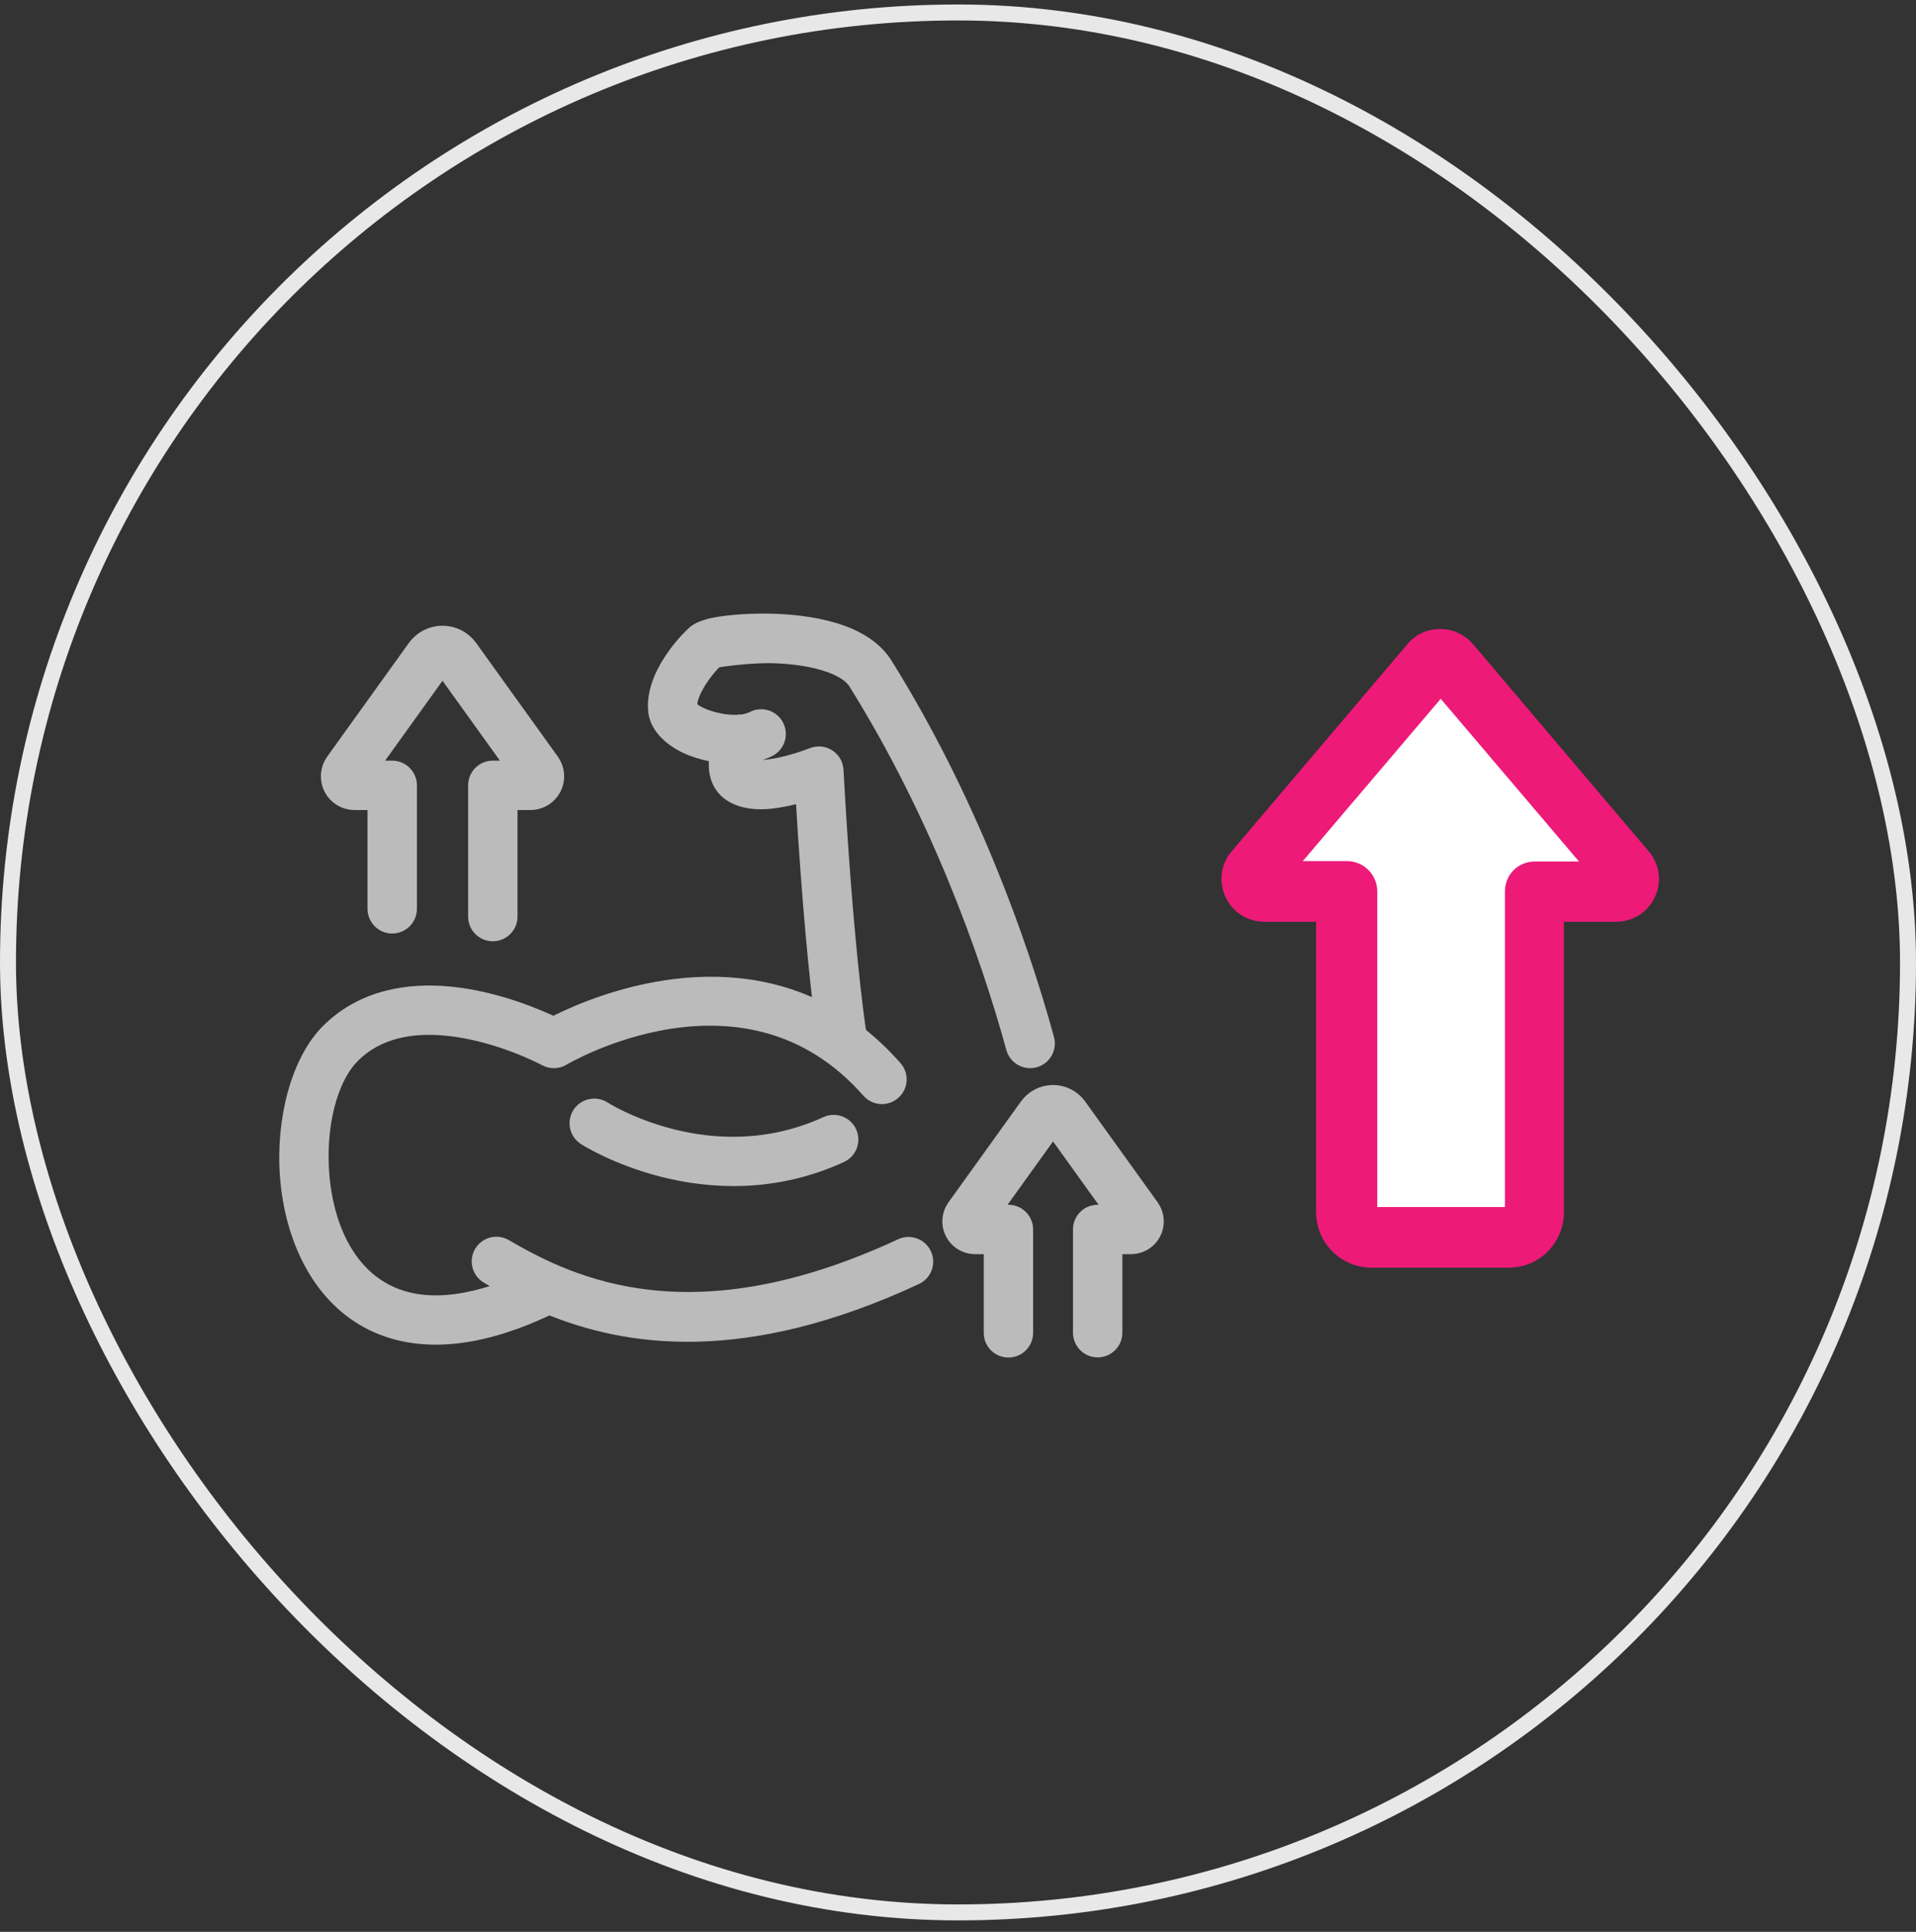 <svg width="120" height="121" viewBox="0 0 120 121" fill="none" xmlns="http://www.w3.org/2000/svg">
<rect x="0" y="0" width="120" height="121" fill="#333333" stroke="none"/>
<rect x="0.5" y="0.781" width="119" height="119" rx="59.5" stroke="#E8E8E8"/>
<path d="M101.182 57.733H97.949V75.92C97.949 76.857 97.579 77.721 96.938 78.387C96.271 79.053 95.408 79.399 94.47 79.399H85.907C83.983 79.399 82.428 77.844 82.428 75.92V57.733H79.195C78.134 57.733 77.197 57.141 76.752 56.179C76.308 55.216 76.456 54.106 77.147 53.316L88.153 40.337C88.671 39.72 89.411 39.399 90.201 39.399C90.991 39.399 91.731 39.744 92.249 40.337L103.255 53.316C103.946 54.131 104.094 55.216 103.649 56.179C103.205 57.141 102.268 57.733 101.207 57.733H101.182Z" fill="#ED1A78"/>
<path d="M90.231 43.766L98.893 53.958H96.129C95.635 53.958 95.142 54.155 94.796 54.501C94.451 54.846 94.254 55.34 94.254 55.833V75.599H86.258V55.833C86.258 54.797 85.419 53.933 84.358 53.933H81.595L90.256 43.742L90.231 43.766Z" fill="white"/>
<path fill-rule="evenodd" clip-rule="evenodd" d="M34.389 81.624C29.404 84.045 25.728 83.918 23.164 82.535C20.086 80.876 18.529 77.333 18.238 73.728C17.953 70.139 18.941 66.534 20.723 64.757C22.8 62.689 25.564 62.24 28.143 62.489C31.04 62.765 33.678 63.922 34.674 64.401C36.564 63.411 44.548 59.715 51.702 63.651C51.411 61.363 50.929 56.838 50.503 49.463C49.806 49.674 48.878 49.911 48.035 49.974C46.965 50.053 46.029 49.804 45.529 49.217C45.168 48.789 44.954 48.109 45.194 47.093C44.562 47.02 43.93 46.867 43.377 46.65C42.195 46.179 41.405 45.375 41.3 44.565C41.205 43.837 41.413 43.022 41.8 42.252C42.307 41.236 43.114 40.303 43.664 39.809C43.806 39.685 44.186 39.493 44.776 39.377C45.687 39.197 47.278 39.067 48.951 39.163C50.415 39.25 51.936 39.513 53.138 40.046C54.049 40.449 54.783 41.011 55.234 41.736C60.425 50.041 63.644 58.95 65.336 65.134C65.458 65.583 65.192 66.051 64.744 66.172C64.293 66.296 63.827 66.031 63.703 65.58C62.041 59.514 58.887 50.78 53.798 42.633C53.513 42.176 53.028 41.849 52.449 41.592C51.419 41.138 50.108 40.929 48.852 40.856C47.097 40.751 44.976 41.095 44.719 41.138C44.288 41.544 43.695 42.252 43.312 43.014C43.089 43.459 42.922 43.922 42.979 44.345C42.993 44.45 43.086 44.526 43.184 44.611C43.393 44.794 43.678 44.946 44 45.076C44.654 45.336 45.461 45.496 46.175 45.471C46.268 45.449 46.364 45.44 46.46 45.451C46.767 45.415 47.047 45.341 47.278 45.22C47.693 45.003 48.206 45.163 48.42 45.578C48.638 45.993 48.477 46.504 48.062 46.721C47.749 46.884 47.377 46.997 46.968 47.065C46.883 47.291 46.824 47.494 46.793 47.674C46.762 47.875 46.742 48.024 46.824 48.123C46.889 48.199 46.996 48.224 47.109 48.25C47.346 48.303 47.622 48.306 47.91 48.284C49.309 48.182 50.971 47.511 50.971 47.511C51.225 47.412 51.51 47.437 51.741 47.584C51.972 47.731 52.116 47.979 52.13 48.253C52.697 58.598 53.389 63.622 53.583 64.886C54.367 65.493 55.135 66.209 55.874 67.05C56.181 67.4 56.148 67.936 55.795 68.243C55.445 68.553 54.909 68.517 54.602 68.167C46.68 59.159 35.124 66.085 35.124 66.085C34.868 66.237 34.549 66.243 34.286 66.102C34.286 66.102 31.321 64.494 27.981 64.172C25.879 63.969 23.608 64.271 21.919 65.955C20.404 67.464 19.681 70.551 19.927 73.592C20.167 76.619 21.383 79.649 23.967 81.045C25.956 82.12 28.706 82.188 32.362 80.678C31.747 80.362 31.183 80.044 30.664 79.739C30.261 79.502 30.125 78.983 30.359 78.579C30.596 78.176 31.116 78.04 31.519 78.278C35.818 80.791 43.438 84.352 56.542 78.255C56.965 78.057 57.47 78.241 57.668 78.664C57.865 79.087 57.682 79.592 57.256 79.79C46.522 84.786 39.251 83.638 34.388 81.623L34.389 81.624ZM36.759 71.065C36.367 70.814 36.254 70.289 36.505 69.897C36.759 69.505 37.283 69.389 37.676 69.643C37.676 69.643 44.446 74.004 51.861 70.605C52.287 70.41 52.789 70.596 52.983 71.022C53.178 71.445 52.992 71.951 52.566 72.145C44.305 75.934 36.759 71.065 36.759 71.065ZM32.674 48.342L27.875 41.664C27.838 41.613 27.779 41.582 27.714 41.582C27.649 41.582 27.59 41.613 27.553 41.664L22.755 48.342H24.563C25.031 48.342 25.412 48.723 25.412 49.191V56.924C25.412 57.392 25.031 57.77 24.563 57.77C24.098 57.77 23.717 57.392 23.717 56.924V50.037H22.207C21.677 50.037 21.192 49.741 20.949 49.27C20.709 48.799 20.752 48.232 21.059 47.8L26.177 40.677C26.532 40.183 27.105 39.89 27.714 39.89C28.324 39.89 28.896 40.183 29.252 40.677L34.369 47.8C34.68 48.232 34.722 48.799 34.479 49.27C34.237 49.741 33.752 50.037 33.221 50.037H31.712V57.409C31.712 57.877 31.331 58.255 30.865 58.255C30.397 58.255 30.019 57.877 30.019 57.409V49.191C30.019 48.722 30.397 48.342 30.865 48.342L32.674 48.342ZM70.167 76.158L66.02 70.386C66.006 70.364 65.98 70.352 65.955 70.352C65.927 70.352 65.904 70.364 65.887 70.386L61.74 76.158H63.159C63.625 76.158 64.005 76.539 64.005 77.004V83.482C64.005 83.95 63.625 84.328 63.159 84.328C62.691 84.328 62.313 83.95 62.313 83.482V77.854H61.066C60.561 77.854 60.098 77.569 59.867 77.12C59.636 76.669 59.675 76.127 59.971 75.715L64.513 69.396C64.846 68.933 65.382 68.657 65.955 68.657C66.525 68.657 67.061 68.933 67.394 69.396L71.936 75.715C72.232 76.127 72.272 76.669 72.04 77.12C71.809 77.569 71.346 77.854 70.841 77.854H69.594V83.471C69.594 83.939 69.216 84.317 68.748 84.317C68.279 84.317 67.901 83.939 67.901 83.471V77.004C67.901 76.539 68.279 76.158 68.748 76.158H70.167Z" fill="#BBBBBB" stroke="#BBBBBB" stroke-width="1.4"/>
</svg>
